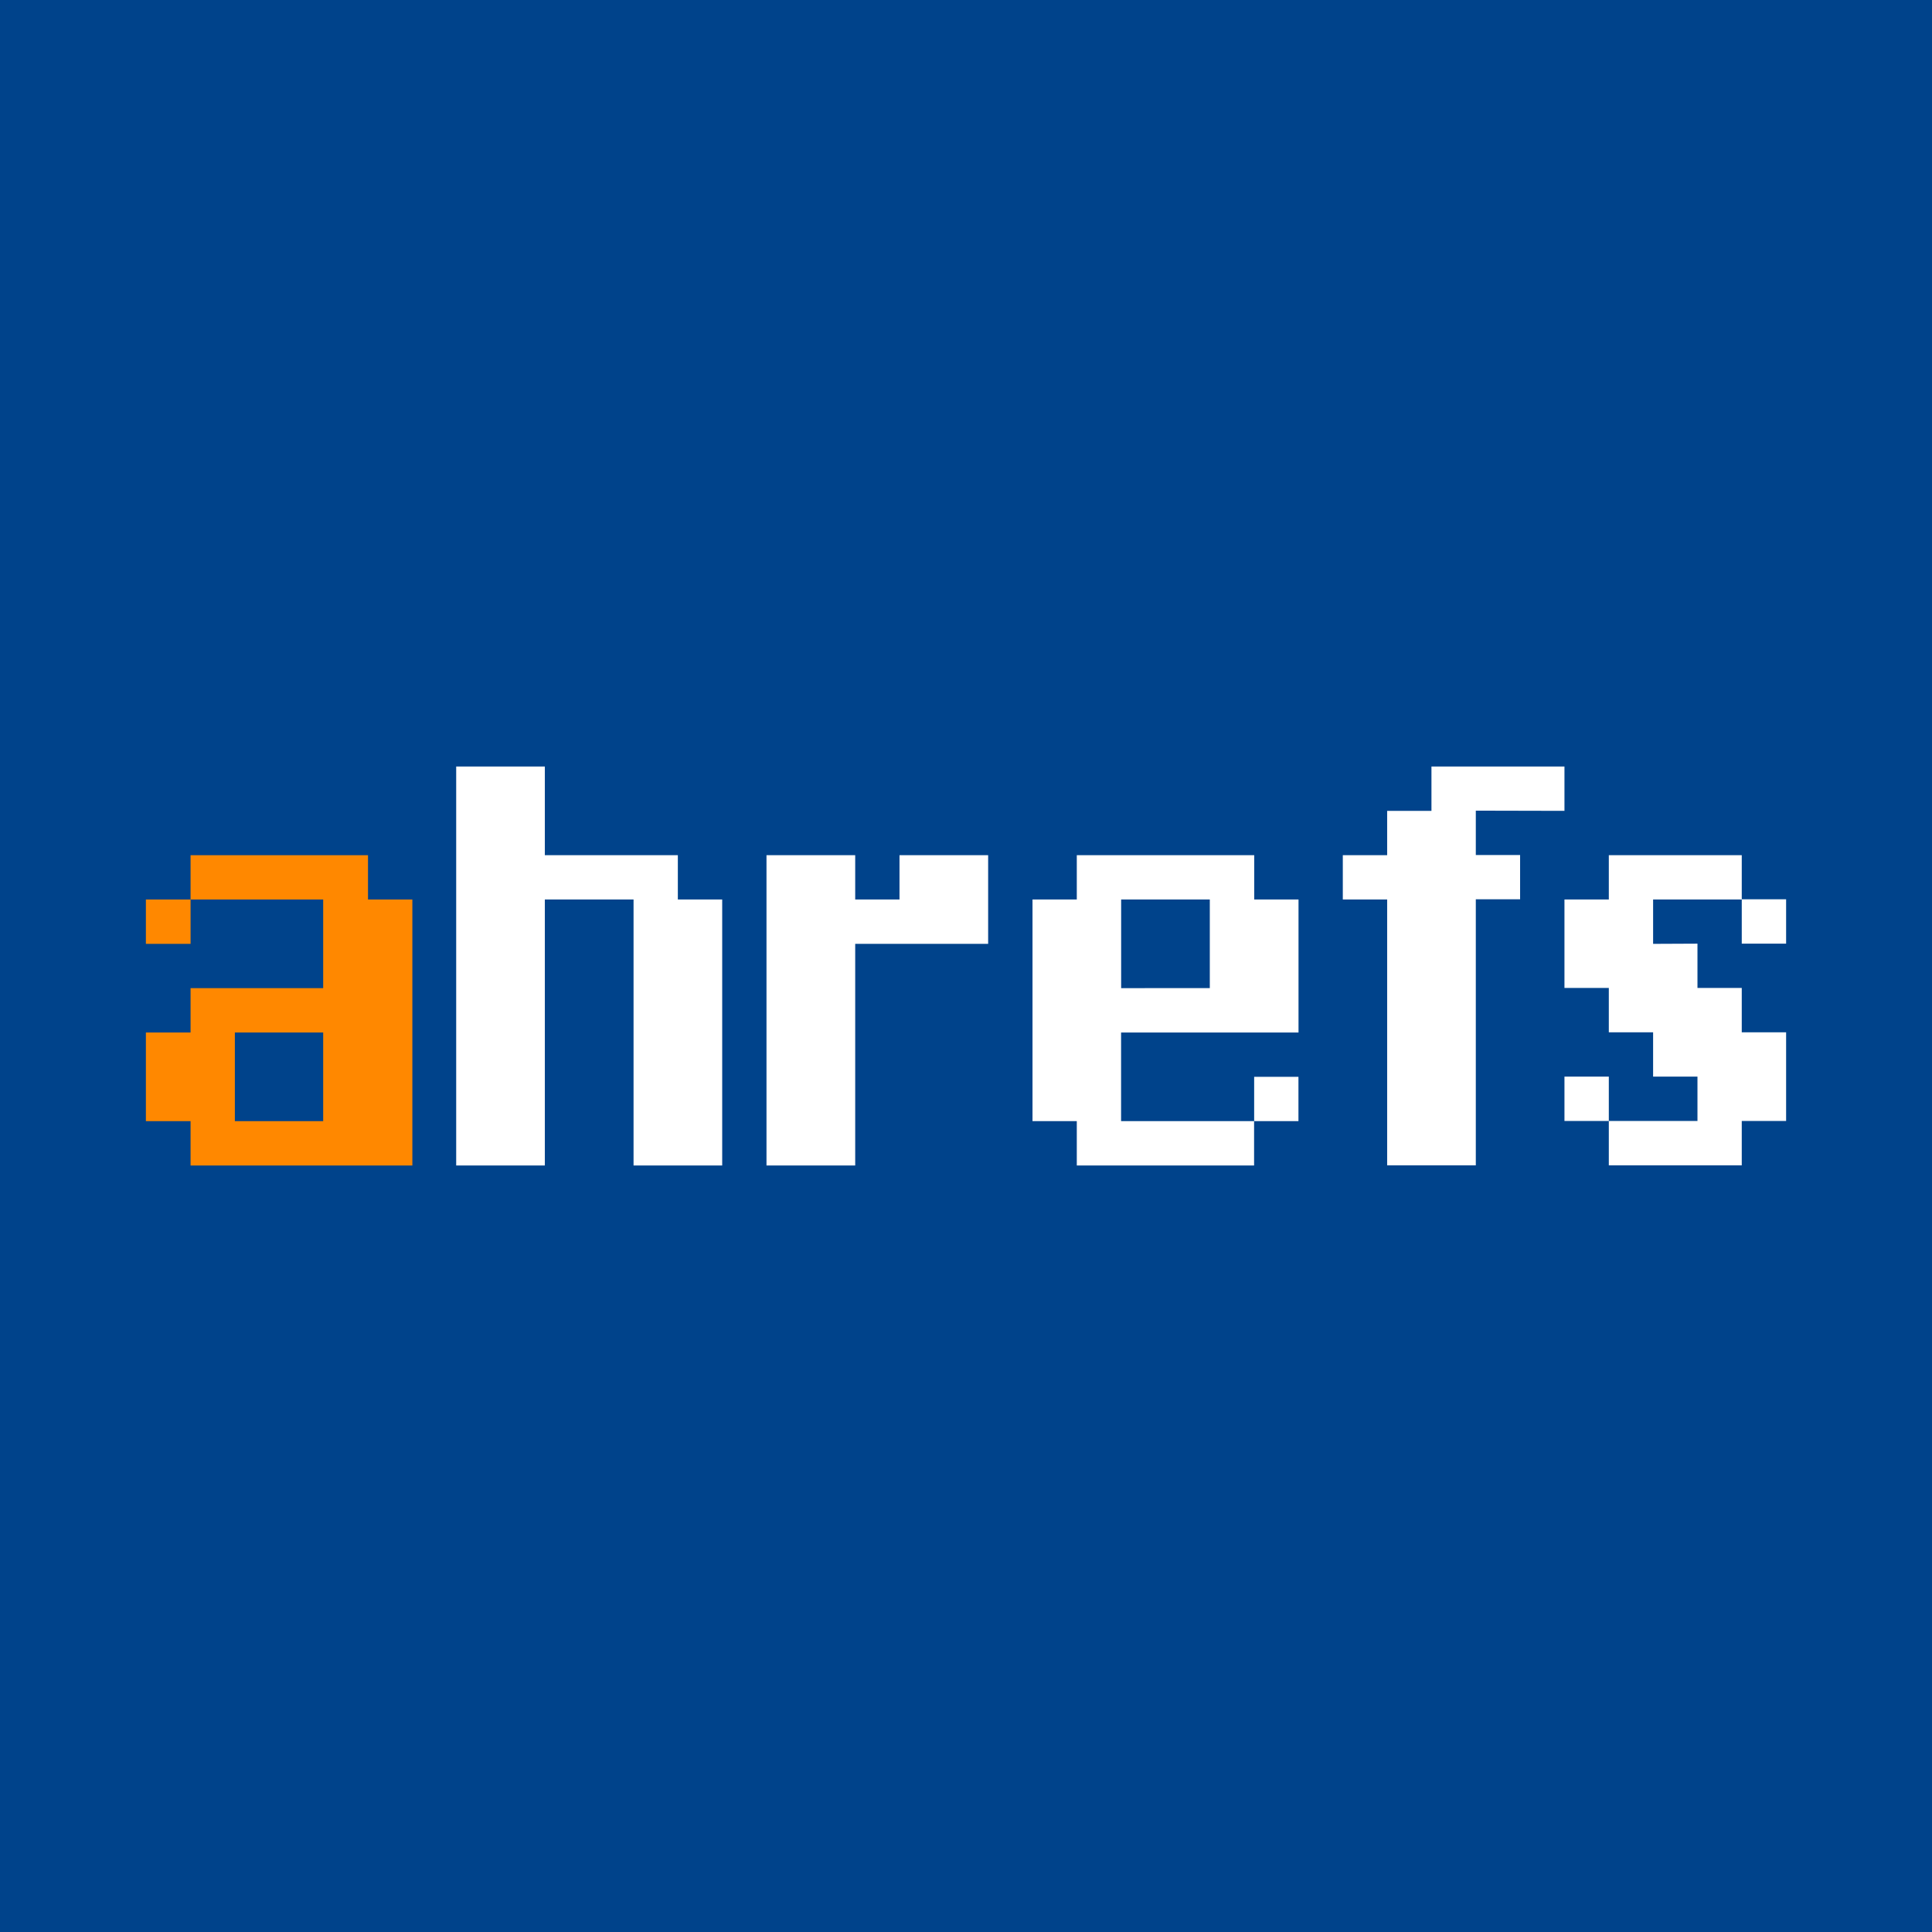<?xml version="1.0" encoding="UTF-8"?>
<svg xmlns="http://www.w3.org/2000/svg" viewBox="0 0 294 294">
  <defs>
    <style>.cls-1{fill:#00438b;}.cls-2{fill:#fff;}.cls-3{fill:#f80;fill-rule:evenodd;}</style>
  </defs>
  <g id="Layer_2" data-name="Layer 2">
    <g id="Layer_1-2" data-name="Layer 1">
      <rect class="cls-1" width="294" height="294"></rect>
      <path class="cls-2" d="M96.41,177.36V136.88H82.91v40.48H69.42V116.64H82.91v13.5h20.24v6.74h6.75v40.48Zm33.73-33.73v33.73h-13.5V130.14h13.5v6.74h6.74v-6.74h13.49v13.49Zm67.45,20.23v6.75h-6.74v-6.75Zm-33.73,13.5v-6.75h-6.74V136.88h6.74v-6.74h27v6.74h6.74v20.24h-27v13.49h20.24v6.75Zm20.24-27V136.88H170.61v13.49Zm40.48-27v6.75h6.74v6.74h-6.74v40.48H211.09V136.88h-6.75v-6.74h6.75v-6.75h6.74v-6.75h20.24v6.75Zm33.73,20.24v6.74h6.74v6.75h6.75v13.49h-6.75v6.75H244.82v-6.75h13.49v-6.75h-6.75v-6.74h-6.74v-6.75h-6.75V136.88h6.75v-6.74h20.23v6.74H251.56v6.75Zm-20.24,20.23h6.75v6.75h-6.75Zm33.73-20.23h-6.75v-6.75h6.75Z"></path>
      <path class="cls-3" d="M29,177.36v-6.75H22.2V157.12H29v-6.75H49.18V136.88H29v-6.74h27v6.74h6.75v40.48Zm6.74-20.24v13.49H49.18V157.12ZM22.2,143.63v-6.75H29v6.75Z"></path>
    </g>
  </g>
</svg>
